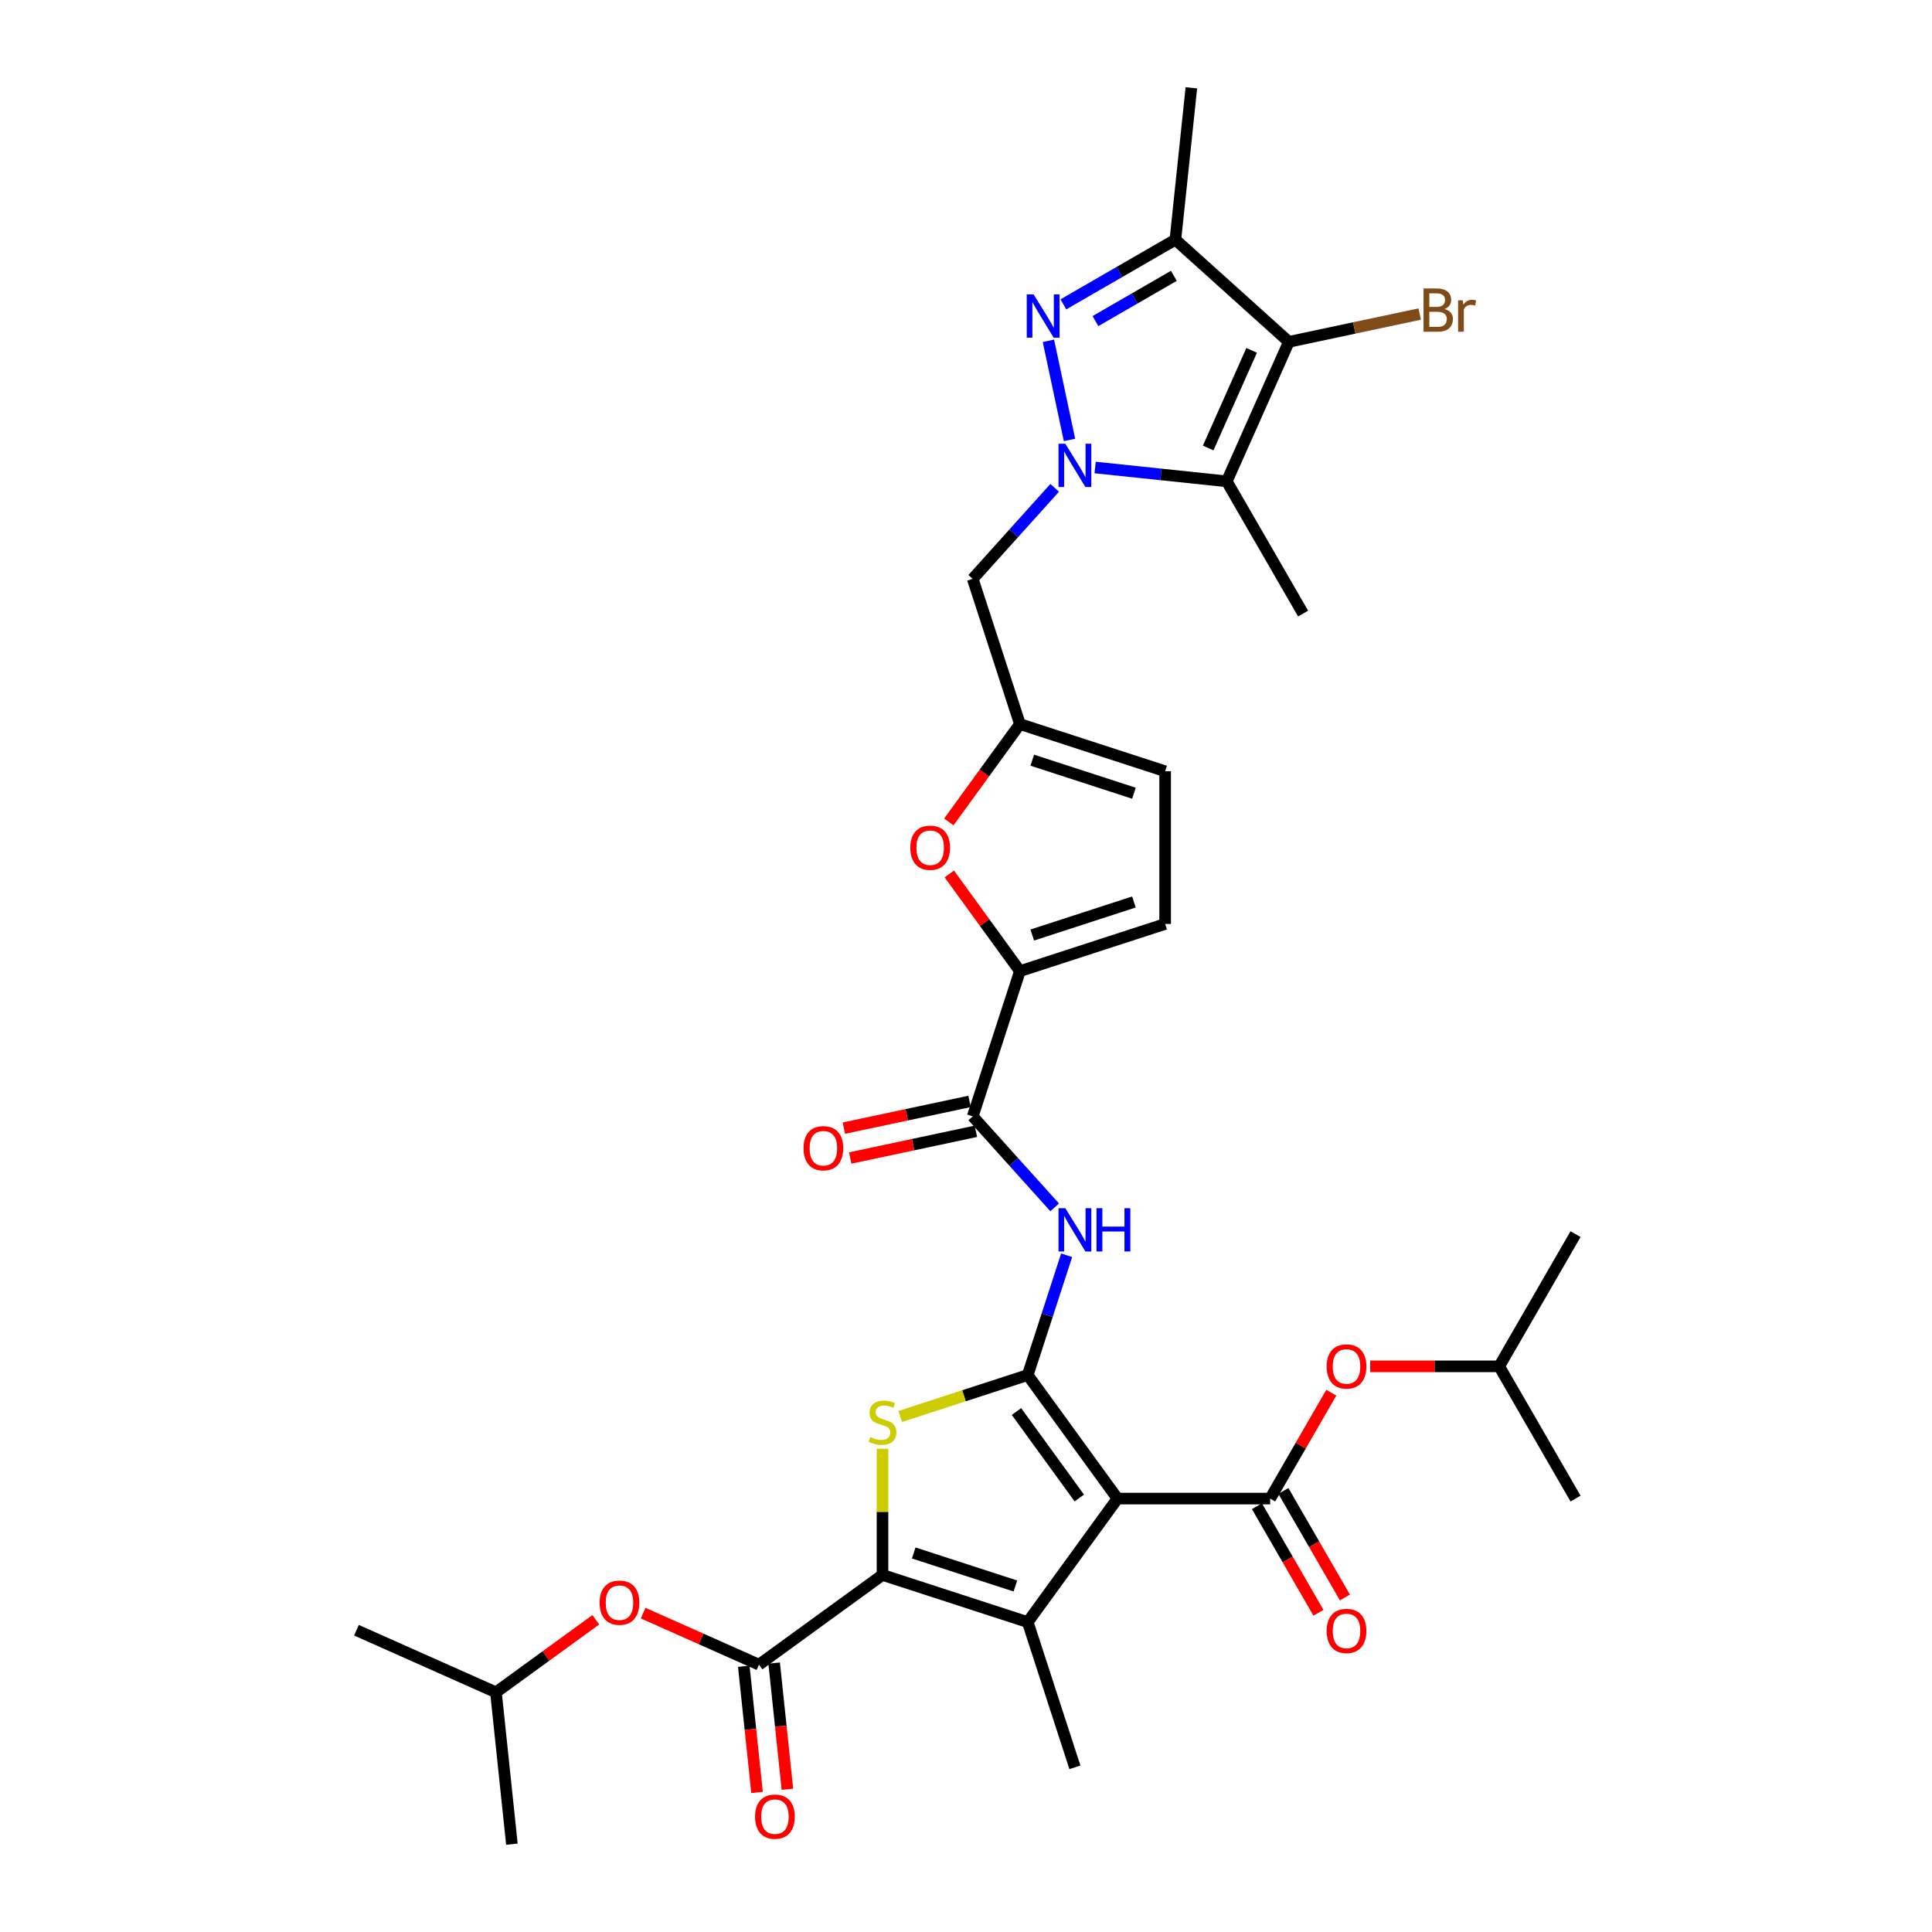 <?xml version='1.0' encoding='iso-8859-1'?>
<svg version='1.1' baseProfile='full'
              xmlns='http://www.w3.org/2000/svg'
                      xmlns:rdkit='http://www.rdkit.org/xml'
                      xmlns:xlink='http://www.w3.org/1999/xlink'
                  xml:space='preserve'
width='1000px' height='1000px' viewBox='0 0 1000 1000'>
<!-- END OF HEADER -->
<rect style='opacity:1.0;fill:#FFFFFF;stroke:none' width='1000' height='1000' x='0' y='0'> </rect>
<path class='bond-0' d='M 578.4,775.663 L 531.945,711.724' style='fill:none;fill-rule:evenodd;stroke:#000000;stroke-width:6px;stroke-linecap:butt;stroke-linejoin:miter;stroke-opacity:1' />
<path class='bond-0' d='M 558.644,775.364 L 526.126,730.606' style='fill:none;fill-rule:evenodd;stroke:#000000;stroke-width:6px;stroke-linecap:butt;stroke-linejoin:miter;stroke-opacity:1' />
<path class='bond-3' d='M 578.4,775.663 L 531.945,839.603' style='fill:none;fill-rule:evenodd;stroke:#000000;stroke-width:6px;stroke-linecap:butt;stroke-linejoin:miter;stroke-opacity:1' />
<path class='bond-8' d='M 578.4,775.663 L 657.434,775.663' style='fill:none;fill-rule:evenodd;stroke:#000000;stroke-width:6px;stroke-linecap:butt;stroke-linejoin:miter;stroke-opacity:1' />
<path class='bond-4' d='M 531.945,711.724 L 498.939,722.448' style='fill:none;fill-rule:evenodd;stroke:#000000;stroke-width:6px;stroke-linecap:butt;stroke-linejoin:miter;stroke-opacity:1' />
<path class='bond-4' d='M 498.939,722.448 L 465.932,733.173' style='fill:none;fill-rule:evenodd;stroke:#CCCC00;stroke-width:6px;stroke-linecap:butt;stroke-linejoin:miter;stroke-opacity:1' />
<path class='bond-10' d='M 531.945,711.724 L 542.018,680.724' style='fill:none;fill-rule:evenodd;stroke:#000000;stroke-width:6px;stroke-linecap:butt;stroke-linejoin:miter;stroke-opacity:1' />
<path class='bond-10' d='M 542.018,680.724 L 552.09,649.725' style='fill:none;fill-rule:evenodd;stroke:#0000FF;stroke-width:6px;stroke-linecap:butt;stroke-linejoin:miter;stroke-opacity:1' />
<path class='bond-1' d='M 545.904,252.501 L 524.694,276.057' style='fill:none;fill-rule:evenodd;stroke:#0000FF;stroke-width:6px;stroke-linecap:butt;stroke-linejoin:miter;stroke-opacity:1' />
<path class='bond-1' d='M 524.694,276.057 L 503.484,299.613' style='fill:none;fill-rule:evenodd;stroke:#000000;stroke-width:6px;stroke-linecap:butt;stroke-linejoin:miter;stroke-opacity:1' />
<path class='bond-5' d='M 553.569,227.712 L 542.663,176.403' style='fill:none;fill-rule:evenodd;stroke:#0000FF;stroke-width:6px;stroke-linecap:butt;stroke-linejoin:miter;stroke-opacity:1' />
<path class='bond-6' d='M 566.832,241.979 L 600.901,245.56' style='fill:none;fill-rule:evenodd;stroke:#0000FF;stroke-width:6px;stroke-linecap:butt;stroke-linejoin:miter;stroke-opacity:1' />
<path class='bond-6' d='M 600.901,245.56 L 634.969,249.141' style='fill:none;fill-rule:evenodd;stroke:#000000;stroke-width:6px;stroke-linecap:butt;stroke-linejoin:miter;stroke-opacity:1' />
<path class='bond-2' d='M 456.78,815.18 L 531.945,839.603' style='fill:none;fill-rule:evenodd;stroke:#000000;stroke-width:6px;stroke-linecap:butt;stroke-linejoin:miter;stroke-opacity:1' />
<path class='bond-2' d='M 472.939,803.811 L 525.555,820.907' style='fill:none;fill-rule:evenodd;stroke:#000000;stroke-width:6px;stroke-linecap:butt;stroke-linejoin:miter;stroke-opacity:1' />
<path class='bond-11' d='M 456.78,815.18 L 392.84,861.635' style='fill:none;fill-rule:evenodd;stroke:#000000;stroke-width:6px;stroke-linecap:butt;stroke-linejoin:miter;stroke-opacity:1' />
<path class='bond-34' d='M 456.78,815.18 L 456.78,782.532' style='fill:none;fill-rule:evenodd;stroke:#000000;stroke-width:6px;stroke-linecap:butt;stroke-linejoin:miter;stroke-opacity:1' />
<path class='bond-34' d='M 456.78,782.532 L 456.78,749.883' style='fill:none;fill-rule:evenodd;stroke:#CCCC00;stroke-width:6px;stroke-linecap:butt;stroke-linejoin:miter;stroke-opacity:1' />
<path class='bond-25' d='M 531.945,839.603 L 556.368,914.769' style='fill:none;fill-rule:evenodd;stroke:#000000;stroke-width:6px;stroke-linecap:butt;stroke-linejoin:miter;stroke-opacity:1' />
<path class='bond-9' d='M 550.4,157.531 L 579.391,140.793' style='fill:none;fill-rule:evenodd;stroke:#0000FF;stroke-width:6px;stroke-linecap:butt;stroke-linejoin:miter;stroke-opacity:1' />
<path class='bond-9' d='M 579.391,140.793 L 608.382,124.056' style='fill:none;fill-rule:evenodd;stroke:#000000;stroke-width:6px;stroke-linecap:butt;stroke-linejoin:miter;stroke-opacity:1' />
<path class='bond-9' d='M 567.001,166.199 L 587.294,154.482' style='fill:none;fill-rule:evenodd;stroke:#0000FF;stroke-width:6px;stroke-linecap:butt;stroke-linejoin:miter;stroke-opacity:1' />
<path class='bond-9' d='M 587.294,154.482 L 607.588,142.766' style='fill:none;fill-rule:evenodd;stroke:#000000;stroke-width:6px;stroke-linecap:butt;stroke-linejoin:miter;stroke-opacity:1' />
<path class='bond-7' d='M 634.969,249.141 L 667.115,176.94' style='fill:none;fill-rule:evenodd;stroke:#000000;stroke-width:6px;stroke-linecap:butt;stroke-linejoin:miter;stroke-opacity:1' />
<path class='bond-7' d='M 625.351,231.881 L 647.853,181.341' style='fill:none;fill-rule:evenodd;stroke:#000000;stroke-width:6px;stroke-linecap:butt;stroke-linejoin:miter;stroke-opacity:1' />
<path class='bond-26' d='M 634.969,249.141 L 674.486,317.586' style='fill:none;fill-rule:evenodd;stroke:#000000;stroke-width:6px;stroke-linecap:butt;stroke-linejoin:miter;stroke-opacity:1' />
<path class='bond-24' d='M 667.115,176.94 L 700.979,169.742' style='fill:none;fill-rule:evenodd;stroke:#000000;stroke-width:6px;stroke-linecap:butt;stroke-linejoin:miter;stroke-opacity:1' />
<path class='bond-24' d='M 700.979,169.742 L 734.843,162.544' style='fill:none;fill-rule:evenodd;stroke:#7F4C19;stroke-width:6px;stroke-linecap:butt;stroke-linejoin:miter;stroke-opacity:1' />
<path class='bond-36' d='M 667.115,176.94 L 608.382,124.056' style='fill:none;fill-rule:evenodd;stroke:#000000;stroke-width:6px;stroke-linecap:butt;stroke-linejoin:miter;stroke-opacity:1' />
<path class='bond-18' d='M 657.434,775.663 L 673.255,748.261' style='fill:none;fill-rule:evenodd;stroke:#000000;stroke-width:6px;stroke-linecap:butt;stroke-linejoin:miter;stroke-opacity:1' />
<path class='bond-18' d='M 673.255,748.261 L 689.076,720.859' style='fill:none;fill-rule:evenodd;stroke:#FF0000;stroke-width:6px;stroke-linecap:butt;stroke-linejoin:miter;stroke-opacity:1' />
<path class='bond-21' d='M 650.59,779.615 L 666.511,807.191' style='fill:none;fill-rule:evenodd;stroke:#000000;stroke-width:6px;stroke-linecap:butt;stroke-linejoin:miter;stroke-opacity:1' />
<path class='bond-21' d='M 666.511,807.191 L 682.432,834.767' style='fill:none;fill-rule:evenodd;stroke:#FF0000;stroke-width:6px;stroke-linecap:butt;stroke-linejoin:miter;stroke-opacity:1' />
<path class='bond-21' d='M 664.279,771.712 L 680.2,799.288' style='fill:none;fill-rule:evenodd;stroke:#000000;stroke-width:6px;stroke-linecap:butt;stroke-linejoin:miter;stroke-opacity:1' />
<path class='bond-21' d='M 680.2,799.288 L 696.121,826.864' style='fill:none;fill-rule:evenodd;stroke:#FF0000;stroke-width:6px;stroke-linecap:butt;stroke-linejoin:miter;stroke-opacity:1' />
<path class='bond-27' d='M 608.382,124.056 L 616.643,45.455' style='fill:none;fill-rule:evenodd;stroke:#000000;stroke-width:6px;stroke-linecap:butt;stroke-linejoin:miter;stroke-opacity:1' />
<path class='bond-13' d='M 545.904,624.936 L 524.694,601.38' style='fill:none;fill-rule:evenodd;stroke:#0000FF;stroke-width:6px;stroke-linecap:butt;stroke-linejoin:miter;stroke-opacity:1' />
<path class='bond-13' d='M 524.694,601.38 L 503.484,577.824' style='fill:none;fill-rule:evenodd;stroke:#000000;stroke-width:6px;stroke-linecap:butt;stroke-linejoin:miter;stroke-opacity:1' />
<path class='bond-20' d='M 392.84,861.635 L 362.864,848.29' style='fill:none;fill-rule:evenodd;stroke:#000000;stroke-width:6px;stroke-linecap:butt;stroke-linejoin:miter;stroke-opacity:1' />
<path class='bond-20' d='M 362.864,848.29 L 332.889,834.944' style='fill:none;fill-rule:evenodd;stroke:#FF0000;stroke-width:6px;stroke-linecap:butt;stroke-linejoin:miter;stroke-opacity:1' />
<path class='bond-22' d='M 384.98,862.462 L 388.412,895.115' style='fill:none;fill-rule:evenodd;stroke:#000000;stroke-width:6px;stroke-linecap:butt;stroke-linejoin:miter;stroke-opacity:1' />
<path class='bond-22' d='M 388.412,895.115 L 391.844,927.769' style='fill:none;fill-rule:evenodd;stroke:#FF0000;stroke-width:6px;stroke-linecap:butt;stroke-linejoin:miter;stroke-opacity:1' />
<path class='bond-22' d='M 400.7,860.809 L 404.132,893.463' style='fill:none;fill-rule:evenodd;stroke:#000000;stroke-width:6px;stroke-linecap:butt;stroke-linejoin:miter;stroke-opacity:1' />
<path class='bond-22' d='M 404.132,893.463 L 407.564,926.117' style='fill:none;fill-rule:evenodd;stroke:#FF0000;stroke-width:6px;stroke-linecap:butt;stroke-linejoin:miter;stroke-opacity:1' />
<path class='bond-12' d='M 527.907,502.658 L 503.484,577.824' style='fill:none;fill-rule:evenodd;stroke:#000000;stroke-width:6px;stroke-linecap:butt;stroke-linejoin:miter;stroke-opacity:1' />
<path class='bond-14' d='M 527.907,502.658 L 509.635,477.509' style='fill:none;fill-rule:evenodd;stroke:#000000;stroke-width:6px;stroke-linecap:butt;stroke-linejoin:miter;stroke-opacity:1' />
<path class='bond-14' d='M 509.635,477.509 L 491.363,452.36' style='fill:none;fill-rule:evenodd;stroke:#FF0000;stroke-width:6px;stroke-linecap:butt;stroke-linejoin:miter;stroke-opacity:1' />
<path class='bond-17' d='M 527.907,502.658 L 603.073,478.236' style='fill:none;fill-rule:evenodd;stroke:#000000;stroke-width:6px;stroke-linecap:butt;stroke-linejoin:miter;stroke-opacity:1' />
<path class='bond-17' d='M 534.297,483.962 L 586.913,466.866' style='fill:none;fill-rule:evenodd;stroke:#000000;stroke-width:6px;stroke-linecap:butt;stroke-linejoin:miter;stroke-opacity:1' />
<path class='bond-23' d='M 501.841,570.094 L 469.313,577.008' style='fill:none;fill-rule:evenodd;stroke:#000000;stroke-width:6px;stroke-linecap:butt;stroke-linejoin:miter;stroke-opacity:1' />
<path class='bond-23' d='M 469.313,577.008 L 436.784,583.922' style='fill:none;fill-rule:evenodd;stroke:#FF0000;stroke-width:6px;stroke-linecap:butt;stroke-linejoin:miter;stroke-opacity:1' />
<path class='bond-23' d='M 505.127,585.555 L 472.599,592.469' style='fill:none;fill-rule:evenodd;stroke:#000000;stroke-width:6px;stroke-linecap:butt;stroke-linejoin:miter;stroke-opacity:1' />
<path class='bond-23' d='M 472.599,592.469 L 440.071,599.383' style='fill:none;fill-rule:evenodd;stroke:#FF0000;stroke-width:6px;stroke-linecap:butt;stroke-linejoin:miter;stroke-opacity:1' />
<path class='bond-15' d='M 491.11,425.425 L 509.509,400.102' style='fill:none;fill-rule:evenodd;stroke:#FF0000;stroke-width:6px;stroke-linecap:butt;stroke-linejoin:miter;stroke-opacity:1' />
<path class='bond-15' d='M 509.509,400.102 L 527.907,374.779' style='fill:none;fill-rule:evenodd;stroke:#000000;stroke-width:6px;stroke-linecap:butt;stroke-linejoin:miter;stroke-opacity:1' />
<path class='bond-16' d='M 527.907,374.779 L 503.484,299.613' style='fill:none;fill-rule:evenodd;stroke:#000000;stroke-width:6px;stroke-linecap:butt;stroke-linejoin:miter;stroke-opacity:1' />
<path class='bond-35' d='M 527.907,374.779 L 603.073,399.202' style='fill:none;fill-rule:evenodd;stroke:#000000;stroke-width:6px;stroke-linecap:butt;stroke-linejoin:miter;stroke-opacity:1' />
<path class='bond-35' d='M 534.297,393.475 L 586.913,410.571' style='fill:none;fill-rule:evenodd;stroke:#000000;stroke-width:6px;stroke-linecap:butt;stroke-linejoin:miter;stroke-opacity:1' />
<path class='bond-19' d='M 603.073,478.236 L 603.073,399.202' style='fill:none;fill-rule:evenodd;stroke:#000000;stroke-width:6px;stroke-linecap:butt;stroke-linejoin:miter;stroke-opacity:1' />
<path class='bond-28' d='M 709.202,707.218 L 742.593,707.218' style='fill:none;fill-rule:evenodd;stroke:#FF0000;stroke-width:6px;stroke-linecap:butt;stroke-linejoin:miter;stroke-opacity:1' />
<path class='bond-28' d='M 742.593,707.218 L 775.985,707.218' style='fill:none;fill-rule:evenodd;stroke:#000000;stroke-width:6px;stroke-linecap:butt;stroke-linejoin:miter;stroke-opacity:1' />
<path class='bond-29' d='M 308.388,838.39 L 282.544,857.167' style='fill:none;fill-rule:evenodd;stroke:#FF0000;stroke-width:6px;stroke-linecap:butt;stroke-linejoin:miter;stroke-opacity:1' />
<path class='bond-29' d='M 282.544,857.167 L 256.699,875.944' style='fill:none;fill-rule:evenodd;stroke:#000000;stroke-width:6px;stroke-linecap:butt;stroke-linejoin:miter;stroke-opacity:1' />
<path class='bond-31' d='M 775.985,707.218 L 815.502,638.773' style='fill:none;fill-rule:evenodd;stroke:#000000;stroke-width:6px;stroke-linecap:butt;stroke-linejoin:miter;stroke-opacity:1' />
<path class='bond-32' d='M 775.985,707.218 L 815.502,775.663' style='fill:none;fill-rule:evenodd;stroke:#000000;stroke-width:6px;stroke-linecap:butt;stroke-linejoin:miter;stroke-opacity:1' />
<path class='bond-30' d='M 256.699,875.944 L 184.498,843.798' style='fill:none;fill-rule:evenodd;stroke:#000000;stroke-width:6px;stroke-linecap:butt;stroke-linejoin:miter;stroke-opacity:1' />
<path class='bond-33' d='M 256.699,875.944 L 264.96,954.545' style='fill:none;fill-rule:evenodd;stroke:#000000;stroke-width:6px;stroke-linecap:butt;stroke-linejoin:miter;stroke-opacity:1' />
<path  class='atom-2' d='M 551.421 229.688
L 558.755 241.543
Q 559.482 242.713, 560.652 244.831
Q 561.822 246.949, 561.885 247.076
L 561.885 229.688
L 564.856 229.688
L 564.856 252.071
L 561.79 252.071
L 553.918 239.109
Q 553.001 237.592, 552.021 235.853
Q 551.073 234.114, 550.788 233.577
L 550.788 252.071
L 547.88 252.071
L 547.88 229.688
L 551.421 229.688
' fill='#0000FF'/>
<path  class='atom-5' d='M 450.457 743.829
Q 450.71 743.923, 451.753 744.366
Q 452.796 744.809, 453.934 745.093
Q 455.104 745.346, 456.242 745.346
Q 458.36 745.346, 459.593 744.334
Q 460.826 743.291, 460.826 741.489
Q 460.826 740.256, 460.194 739.498
Q 459.593 738.739, 458.645 738.328
Q 457.696 737.917, 456.116 737.443
Q 454.124 736.842, 452.923 736.273
Q 451.753 735.704, 450.899 734.503
Q 450.078 733.301, 450.078 731.278
Q 450.078 728.464, 451.974 726.726
Q 453.903 724.987, 457.696 724.987
Q 460.289 724.987, 463.229 726.22
L 462.502 728.654
Q 459.815 727.548, 457.791 727.548
Q 455.61 727.548, 454.409 728.464
Q 453.207 729.35, 453.239 730.899
Q 453.239 732.1, 453.84 732.827
Q 454.472 733.554, 455.357 733.965
Q 456.274 734.376, 457.791 734.85
Q 459.815 735.483, 461.016 736.115
Q 462.217 736.747, 463.071 738.043
Q 463.956 739.308, 463.956 741.489
Q 463.956 744.587, 461.869 746.263
Q 459.815 747.907, 456.369 747.907
Q 454.377 747.907, 452.86 747.464
Q 451.374 747.053, 449.603 746.326
L 450.457 743.829
' fill='#CCCC00'/>
<path  class='atom-6' d='M 534.989 152.381
L 542.323 164.236
Q 543.05 165.406, 544.22 167.524
Q 545.389 169.642, 545.453 169.769
L 545.453 152.381
L 548.424 152.381
L 548.424 174.764
L 545.358 174.764
L 537.486 161.802
Q 536.569 160.285, 535.589 158.546
Q 534.641 156.807, 534.356 156.27
L 534.356 174.764
L 531.448 174.764
L 531.448 152.381
L 534.989 152.381
' fill='#0000FF'/>
<path  class='atom-11' d='M 551.421 625.367
L 558.755 637.222
Q 559.482 638.392, 560.652 640.51
Q 561.822 642.628, 561.885 642.754
L 561.885 625.367
L 564.856 625.367
L 564.856 647.749
L 561.79 647.749
L 553.918 634.788
Q 553.001 633.27, 552.021 631.531
Q 551.073 629.793, 550.788 629.255
L 550.788 647.749
L 547.88 647.749
L 547.88 625.367
L 551.421 625.367
' fill='#0000FF'/>
<path  class='atom-11' d='M 567.544 625.367
L 570.579 625.367
L 570.579 634.882
L 582.023 634.882
L 582.023 625.367
L 585.058 625.367
L 585.058 647.749
L 582.023 647.749
L 582.023 637.411
L 570.579 637.411
L 570.579 647.749
L 567.544 647.749
L 567.544 625.367
' fill='#0000FF'/>
<path  class='atom-15' d='M 471.178 438.782
Q 471.178 433.408, 473.833 430.404
Q 476.489 427.401, 481.452 427.401
Q 486.415 427.401, 489.071 430.404
Q 491.726 433.408, 491.726 438.782
Q 491.726 444.219, 489.039 447.318
Q 486.352 450.384, 481.452 450.384
Q 476.52 450.384, 473.833 447.318
Q 471.178 444.251, 471.178 438.782
M 481.452 447.855
Q 484.866 447.855, 486.7 445.579
Q 488.565 443.271, 488.565 438.782
Q 488.565 434.388, 486.7 432.175
Q 484.866 429.93, 481.452 429.93
Q 478.038 429.93, 476.173 432.143
Q 474.339 434.356, 474.339 438.782
Q 474.339 443.303, 476.173 445.579
Q 478.038 447.855, 481.452 447.855
' fill='#FF0000'/>
<path  class='atom-19' d='M 686.677 707.281
Q 686.677 701.907, 689.332 698.904
Q 691.988 695.9, 696.951 695.9
Q 701.915 695.9, 704.57 698.904
Q 707.226 701.907, 707.226 707.281
Q 707.226 712.719, 704.539 715.817
Q 701.851 718.883, 696.951 718.883
Q 692.02 718.883, 689.332 715.817
Q 686.677 712.75, 686.677 707.281
M 696.951 716.354
Q 700.366 716.354, 702.199 714.078
Q 704.064 711.77, 704.064 707.281
Q 704.064 702.887, 702.199 700.674
Q 700.366 698.429, 696.951 698.429
Q 693.537 698.429, 691.672 700.642
Q 689.838 702.855, 689.838 707.281
Q 689.838 711.802, 691.672 714.078
Q 693.537 716.354, 696.951 716.354
' fill='#FF0000'/>
<path  class='atom-21' d='M 310.364 829.553
Q 310.364 824.178, 313.02 821.175
Q 315.675 818.172, 320.639 818.172
Q 325.602 818.172, 328.258 821.175
Q 330.913 824.178, 330.913 829.553
Q 330.913 834.99, 328.226 838.088
Q 325.539 841.155, 320.639 841.155
Q 315.707 841.155, 313.02 838.088
Q 310.364 835.022, 310.364 829.553
M 320.639 838.626
Q 324.053 838.626, 325.887 836.35
Q 327.752 834.042, 327.752 829.553
Q 327.752 825.158, 325.887 822.945
Q 324.053 820.701, 320.639 820.701
Q 317.224 820.701, 315.359 822.914
Q 313.526 825.127, 313.526 829.553
Q 313.526 834.073, 315.359 836.35
Q 317.224 838.626, 320.639 838.626
' fill='#FF0000'/>
<path  class='atom-22' d='M 686.677 844.172
Q 686.677 838.798, 689.332 835.795
Q 691.988 832.791, 696.951 832.791
Q 701.915 832.791, 704.57 835.795
Q 707.226 838.798, 707.226 844.172
Q 707.226 849.61, 704.539 852.708
Q 701.851 855.774, 696.951 855.774
Q 692.02 855.774, 689.332 852.708
Q 686.677 849.641, 686.677 844.172
M 696.951 853.245
Q 700.366 853.245, 702.199 850.969
Q 704.064 848.661, 704.064 844.172
Q 704.064 839.778, 702.199 837.565
Q 700.366 835.32, 696.951 835.32
Q 693.537 835.32, 691.672 837.533
Q 689.838 839.746, 689.838 844.172
Q 689.838 848.693, 691.672 850.969
Q 693.537 853.245, 696.951 853.245
' fill='#FF0000'/>
<path  class='atom-23' d='M 390.827 940.3
Q 390.827 934.925, 393.482 931.922
Q 396.138 928.919, 401.101 928.919
Q 406.064 928.919, 408.72 931.922
Q 411.376 934.925, 411.376 940.3
Q 411.376 945.737, 408.688 948.835
Q 406.001 951.902, 401.101 951.902
Q 396.169 951.902, 393.482 948.835
Q 390.827 945.769, 390.827 940.3
M 401.101 949.373
Q 404.515 949.373, 406.349 947.097
Q 408.214 944.789, 408.214 940.3
Q 408.214 935.905, 406.349 933.692
Q 404.515 931.448, 401.101 931.448
Q 397.687 931.448, 395.822 933.661
Q 393.988 935.874, 393.988 940.3
Q 393.988 944.82, 395.822 947.097
Q 397.687 949.373, 401.101 949.373
' fill='#FF0000'/>
<path  class='atom-24' d='M 415.903 594.32
Q 415.903 588.945, 418.558 585.942
Q 421.214 582.939, 426.177 582.939
Q 431.141 582.939, 433.796 585.942
Q 436.452 588.945, 436.452 594.32
Q 436.452 599.757, 433.765 602.855
Q 431.077 605.922, 426.177 605.922
Q 421.246 605.922, 418.558 602.855
Q 415.903 599.789, 415.903 594.32
M 426.177 603.393
Q 429.592 603.393, 431.425 601.116
Q 433.29 598.809, 433.29 594.32
Q 433.29 589.925, 431.425 587.712
Q 429.592 585.468, 426.177 585.468
Q 422.763 585.468, 420.898 587.681
Q 419.064 589.894, 419.064 594.32
Q 419.064 598.84, 420.898 601.116
Q 422.763 603.393, 426.177 603.393
' fill='#FF0000'/>
<path  class='atom-25' d='M 747.694 159.938
Q 749.844 160.539, 750.919 161.867
Q 752.025 163.163, 752.025 165.091
Q 752.025 168.19, 750.034 169.96
Q 748.073 171.699, 744.343 171.699
L 736.819 171.699
L 736.819 149.316
L 743.426 149.316
Q 747.252 149.316, 749.18 150.865
Q 751.108 152.414, 751.108 155.26
Q 751.108 158.642, 747.694 159.938
M 739.822 151.845
L 739.822 158.864
L 743.426 158.864
Q 745.639 158.864, 746.777 157.978
Q 747.947 157.062, 747.947 155.26
Q 747.947 151.845, 743.426 151.845
L 739.822 151.845
M 744.343 169.17
Q 746.524 169.17, 747.694 168.126
Q 748.864 167.083, 748.864 165.091
Q 748.864 163.258, 747.568 162.341
Q 746.303 161.393, 743.869 161.393
L 739.822 161.393
L 739.822 169.17
L 744.343 169.17
' fill='#7F4C19'/>
<path  class='atom-25' d='M 757.115 155.449
L 757.463 157.694
Q 759.17 155.165, 761.952 155.165
Q 762.837 155.165, 764.038 155.481
L 763.564 158.136
Q 762.205 157.82, 761.446 157.82
Q 760.118 157.82, 759.233 158.358
Q 758.379 158.864, 757.684 160.097
L 757.684 171.699
L 754.712 171.699
L 754.712 155.449
L 757.115 155.449
' fill='#7F4C19'/>
</svg>
